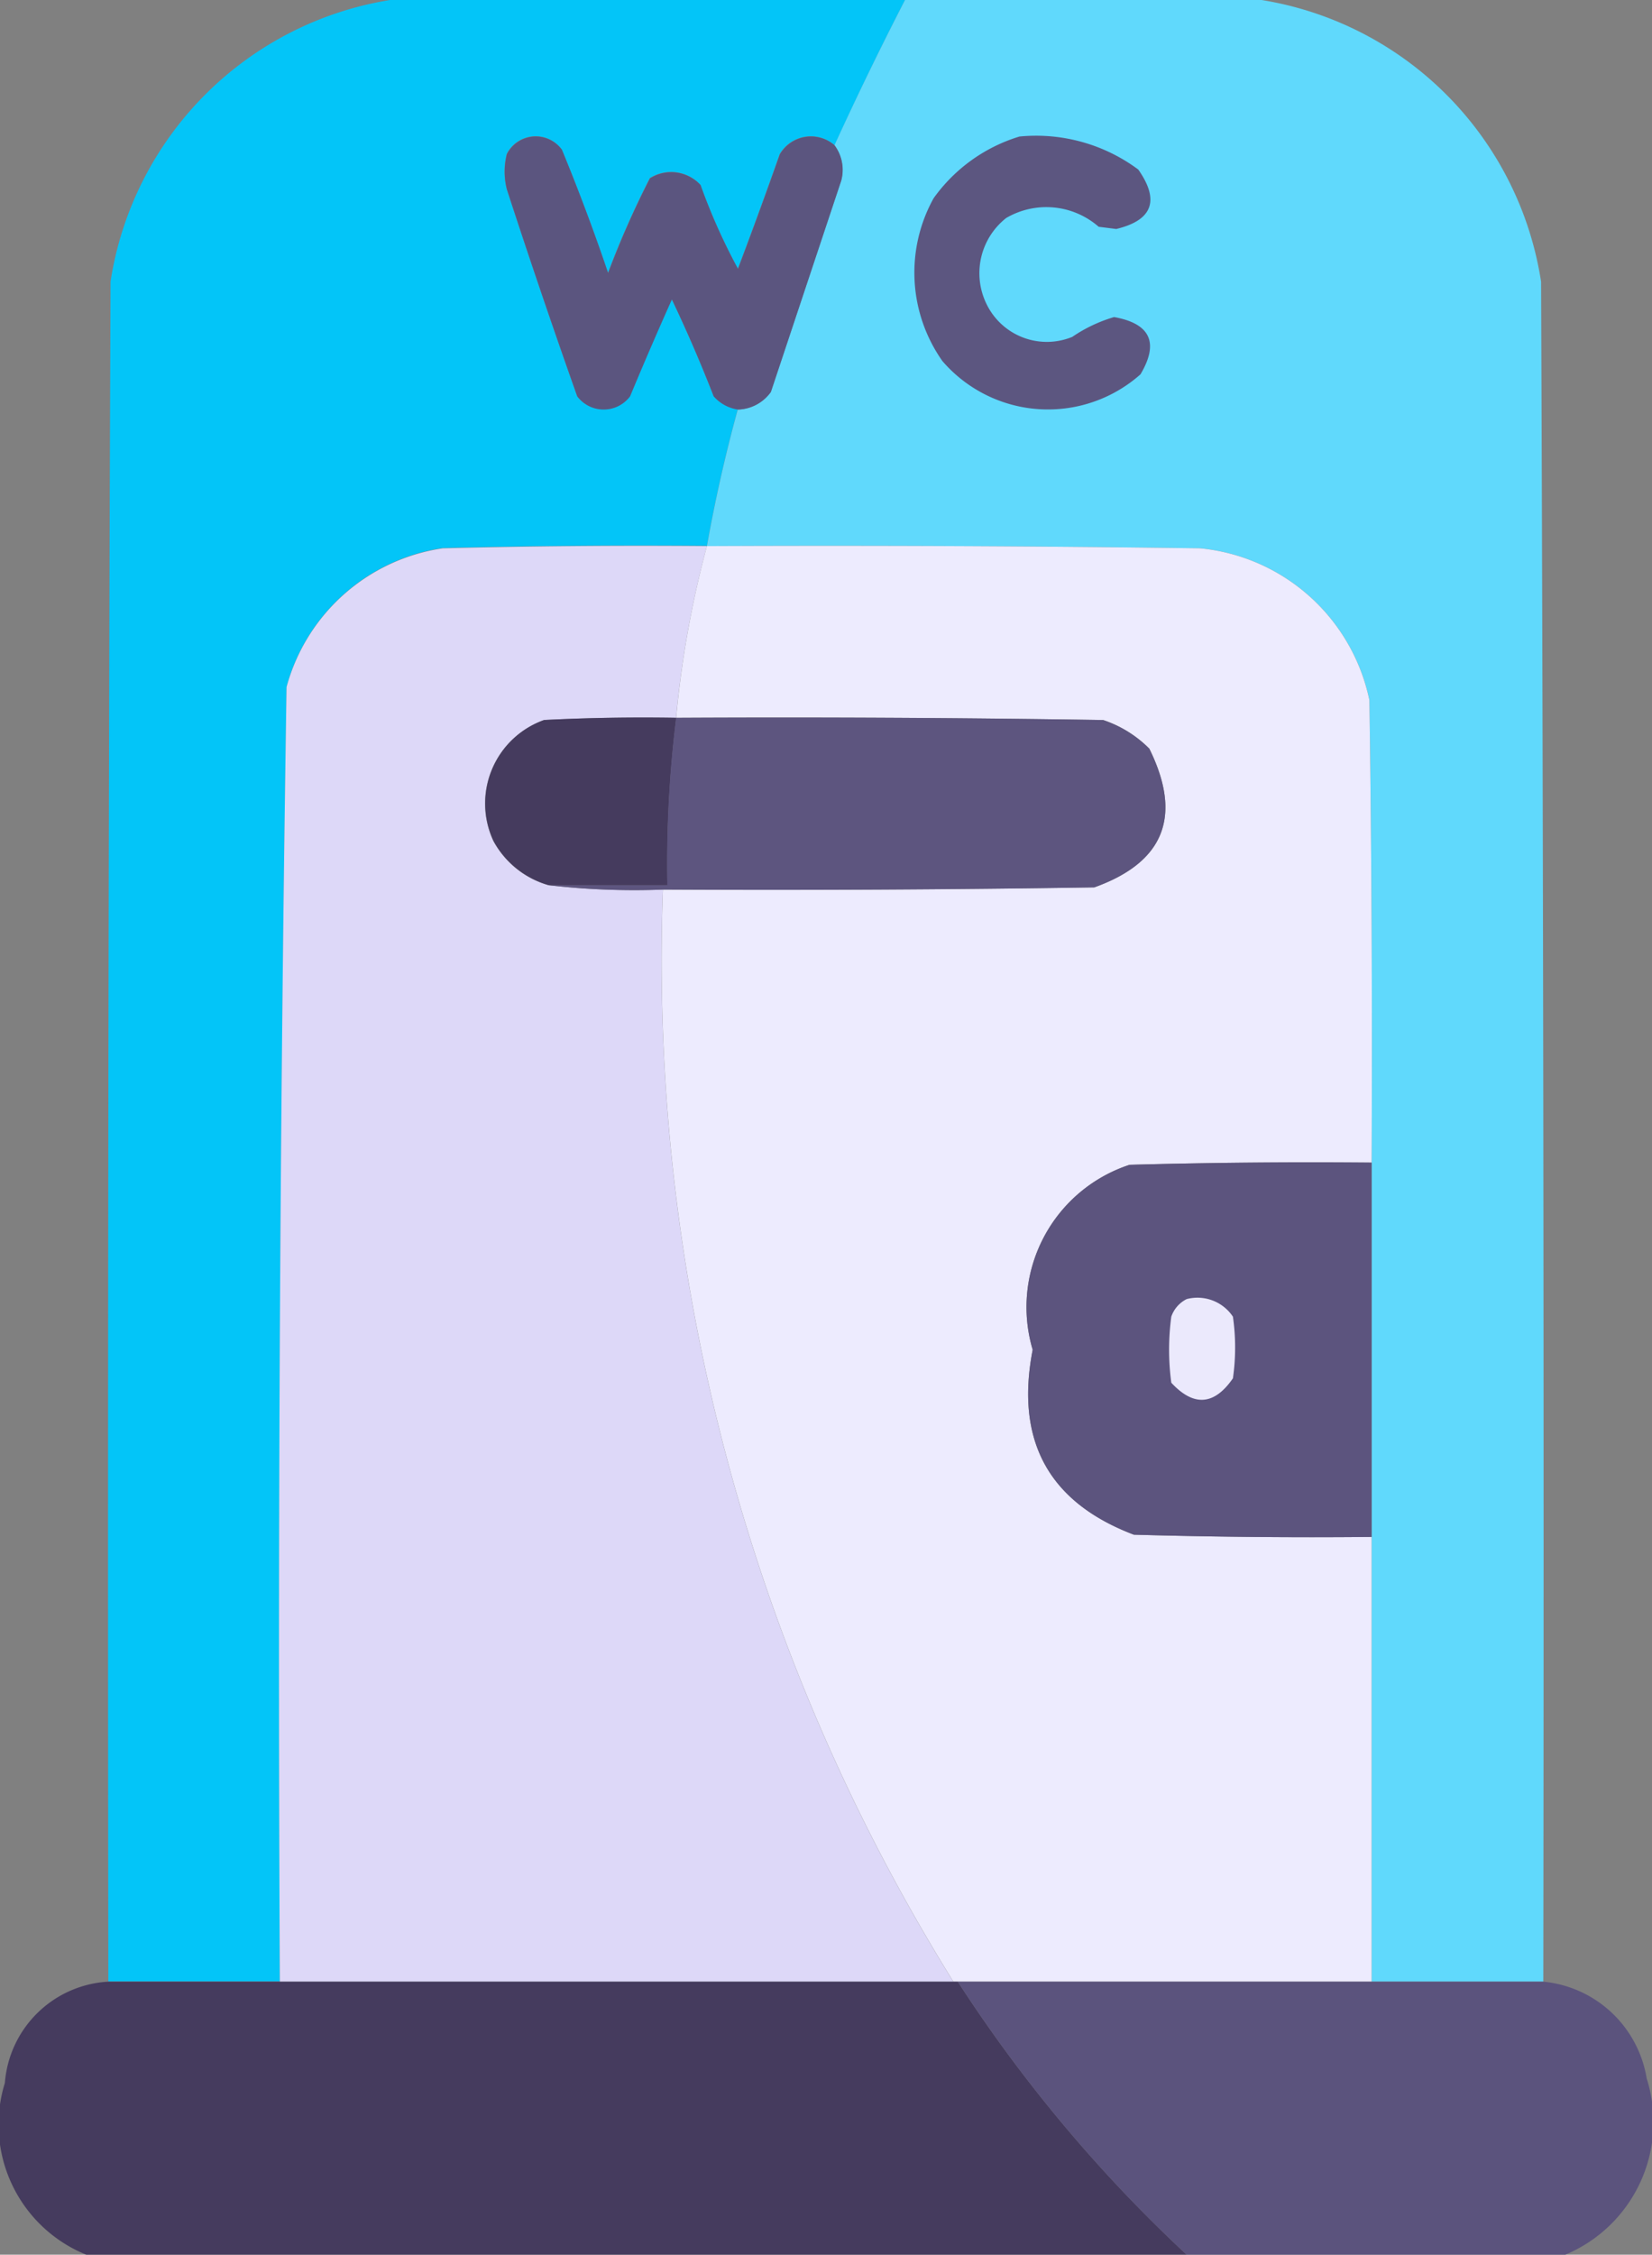 <svg xmlns="http://www.w3.org/2000/svg" width="49.302" height="67.259" viewBox="0 0 49.302 67.259">
  <rect x="0" y="0" width="49.302" height="67.259" fill="#808080" stroke="none"/>
  <g id="icono-pottis" transform="translate(-67.898 0.5)">
    <g id="Grupo_11178" data-name="Grupo 11178" transform="translate(71.122 -0.5)">
      <path id="Trazado_10965" data-name="Trazado 10965" d="M100.853-.5h15.37q-1.1,2.137-2.1,4.335a1.076,1.076,0,0,0-1.642.263q-.605,1.717-1.248,3.415a17.746,17.746,0,0,1-1.117-2.5,1.191,1.191,0,0,0-1.511-.2,27.118,27.118,0,0,0-1.248,2.824q-.633-1.869-1.379-3.678a.968.968,0,0,0-1.642.131,2.134,2.134,0,0,0,0,1.051q1.012,3.1,2.1,6.174a.985.985,0,0,0,1.576,0q.605-1.455,1.248-2.89.675,1.416,1.248,2.89a1.19,1.19,0,0,0,.723.394q-.552,2.01-.92,4.072-3.942-.033-7.882.066a5.687,5.687,0,0,0-4.663,4.138q-.293,19.3-.2,38.621H92.446q-.033-25.354.066-50.707A10.061,10.061,0,0,1,100.853-.5Z" transform="translate(-92.437 0.5)" fill="#03c5f8" fill-rule="evenodd" opacity="0.999"/>
    </g>
    <g id="Grupo_11179" data-name="Grupo 11179" transform="translate(88.996 -0.5)">
      <path id="Trazado_10966" data-name="Trazado 10966" d="M234.411-.5h10.641a10.061,10.061,0,0,1,8.342,8.407q.1,25.353.066,50.707h-5.123V34.18q.033-6.9-.066-13.793a5.723,5.723,0,0,0-5.058-4.532q-7.356-.1-14.713-.066.368-2.062.92-4.072a1.245,1.245,0,0,0,.985-.525l2.1-6.306a1.23,1.23,0,0,0-.2-1.051Q233.31,1.637,234.411-.5Z" transform="translate(-228.5 0.5)" fill="#60d9fc" fill-rule="evenodd" opacity="0.998"/>
    </g>
    <g id="Grupo_11180" data-name="Grupo 11180" transform="translate(82.953 3.568)">
      <path id="Trazado_10967" data-name="Trazado 10967" d="M192.352,30.736a1.23,1.23,0,0,1,.2,1.051l-2.1,6.306a1.246,1.246,0,0,1-.985.525,1.19,1.19,0,0,1-.722-.394q-.573-1.474-1.248-2.89-.643,1.435-1.248,2.89a.985.985,0,0,1-1.576,0q-1.09-3.072-2.1-6.174a2.134,2.134,0,0,1,0-1.051.968.968,0,0,1,1.642-.131q.746,1.81,1.379,3.678a27.119,27.119,0,0,1,1.248-2.824,1.191,1.191,0,0,1,1.511.2,17.743,17.743,0,0,0,1.117,2.5q.643-1.7,1.248-3.415A1.076,1.076,0,0,1,192.352,30.736Z" transform="translate(-182.5 -30.469)" fill="#5b557f" fill-rule="evenodd"/>
    </g>
    <g id="Grupo_11181" data-name="Grupo 11181" transform="translate(95.186 3.551)">
      <path id="Trazado_10968" data-name="Trazado 10968" d="M278.762,30.359a5.109,5.109,0,0,1,3.547.985q.967,1.381-.657,1.773l-.525-.066a2.375,2.375,0,0,0-2.759-.263,2.094,2.094,0,0,0-.591,2.562,2,2,0,0,0,2.562.985,4.417,4.417,0,0,1,1.248-.591q1.625.294.788,1.708a4.16,4.16,0,0,1-5.911-.394A4.577,4.577,0,0,1,276.2,32.2,4.9,4.9,0,0,1,278.762,30.359Z" transform="translate(-275.626 -30.337)" fill="#5c5680" fill-rule="evenodd"/>
    </g>
    <g id="Grupo_11182" data-name="Grupo 11182" transform="translate(76.229 15.781)">
      <path id="Trazado_10969" data-name="Trazado 10969" d="M144.085,123.446a30.508,30.508,0,0,0-.92,5.123q-1.972-.033-3.941.066a2.643,2.643,0,0,0-1.511,3.613,2.724,2.724,0,0,0,1.642,1.314,22.285,22.285,0,0,0,3.415.131,57.679,57.679,0,0,0,8.67,32.579h-20.1q-.1-19.318.2-38.621a5.687,5.687,0,0,1,4.663-4.138Q140.144,123.413,144.085,123.446Z" transform="translate(-131.319 -123.437)" fill="#ddd8f8" fill-rule="evenodd"/>
    </g>
    <g id="Grupo_11183" data-name="Grupo 11183" transform="translate(87.654 15.781)">
      <path id="Trazado_10970" data-name="Trazado 10970" d="M219.63,123.446q7.357-.033,14.713.066a5.723,5.723,0,0,1,5.058,4.532q.1,6.9.066,13.793-3.613-.033-7.225.066a4.468,4.468,0,0,0-2.89,5.517q-.79,4.073,3.021,5.517,3.546.1,7.094.066v13.268h-12.48a57.678,57.678,0,0,1-8.67-32.579q6.437.033,12.874-.066,3.133-1.121,1.642-4.138a3.493,3.493,0,0,0-1.379-.854q-6.371-.1-12.742-.066A30.507,30.507,0,0,1,219.63,123.446Z" transform="translate(-218.289 -123.437)" fill="#edebfe" fill-rule="evenodd"/>
    </g>
    <g id="Grupo_11184" data-name="Grupo 11184" transform="translate(82.404 20.904)">
      <path id="Trazado_10971" data-name="Trazado 10971" d="M184,162.446a35.337,35.337,0,0,0-.263,4.992h-3.547a2.724,2.724,0,0,1-1.642-1.314,2.643,2.643,0,0,1,1.511-3.613Q182.024,162.413,184,162.446Z" transform="translate(-178.323 -162.438)" fill="#453b5e" fill-rule="evenodd"/>
    </g>
    <g id="Grupo_11185" data-name="Grupo 11185" transform="translate(84.266 20.904)">
      <path id="Trazado_10972" data-name="Trazado 10972" d="M196.31,162.446q6.372-.033,12.742.066a3.494,3.494,0,0,1,1.379.854q1.491,3.017-1.642,4.138-6.437.1-12.874.066a22.287,22.287,0,0,1-3.415-.131h3.547A35.339,35.339,0,0,1,196.31,162.446Z" transform="translate(-192.5 -162.437)" fill="#5d557f" fill-rule="evenodd"/>
    </g>
    <g id="Grupo_11186" data-name="Grupo 11186" transform="translate(98.581 34.172)">
      <path id="Trazado_10973" data-name="Trazado 10973" d="M311.719,263.446v11.166q-3.547.033-7.094-.066-3.811-1.445-3.021-5.517a4.468,4.468,0,0,1,2.89-5.517Q308.106,263.413,311.719,263.446Z" transform="translate(-301.468 -263.437)" fill="#5c547e" fill-rule="evenodd"/>
    </g>
    <g id="Grupo_11187" data-name="Grupo 11187" transform="translate(102.789 38.218)">
      <path id="Trazado_10974" data-name="Trazado 10974" d="M334.025,294.271a1.273,1.273,0,0,1,1.379.525,6.465,6.465,0,0,1,0,1.839q-.838,1.212-1.839.131a7.421,7.421,0,0,1,0-1.97A.918.918,0,0,1,334.025,294.271Z" transform="translate(-333.5 -294.237)" fill="#ebe9fc" fill-rule="evenodd"/>
    </g>
    <g id="Grupo_11188" data-name="Grupo 11188" transform="translate(67.898 58.614)">
      <path id="Trazado_10975" data-name="Trazado 10975" d="M71.13,449.5H96.483a43.161,43.161,0,0,0,6.831,8.145H70.473a4.188,4.188,0,0,1-2.43-5.123A3.279,3.279,0,0,1,71.13,449.5Z" transform="translate(-67.898 -449.5)" fill="#453b5e" fill-rule="evenodd" opacity="0.999"/>
    </g>
    <g id="Grupo_11189" data-name="Grupo 11189" transform="translate(96.483 58.614)">
      <path id="Trazado_10976" data-name="Trazado 10976" d="M285.5,449.5h17.472a3.462,3.462,0,0,1,3.087,2.89,4.286,4.286,0,0,1-2.43,5.255h-11.3A43.158,43.158,0,0,1,285.5,449.5Z" transform="translate(-285.5 -449.5)" fill="#5b537d" fill-rule="evenodd" opacity="0.997"/>
    </g>
  </g>
</svg>
